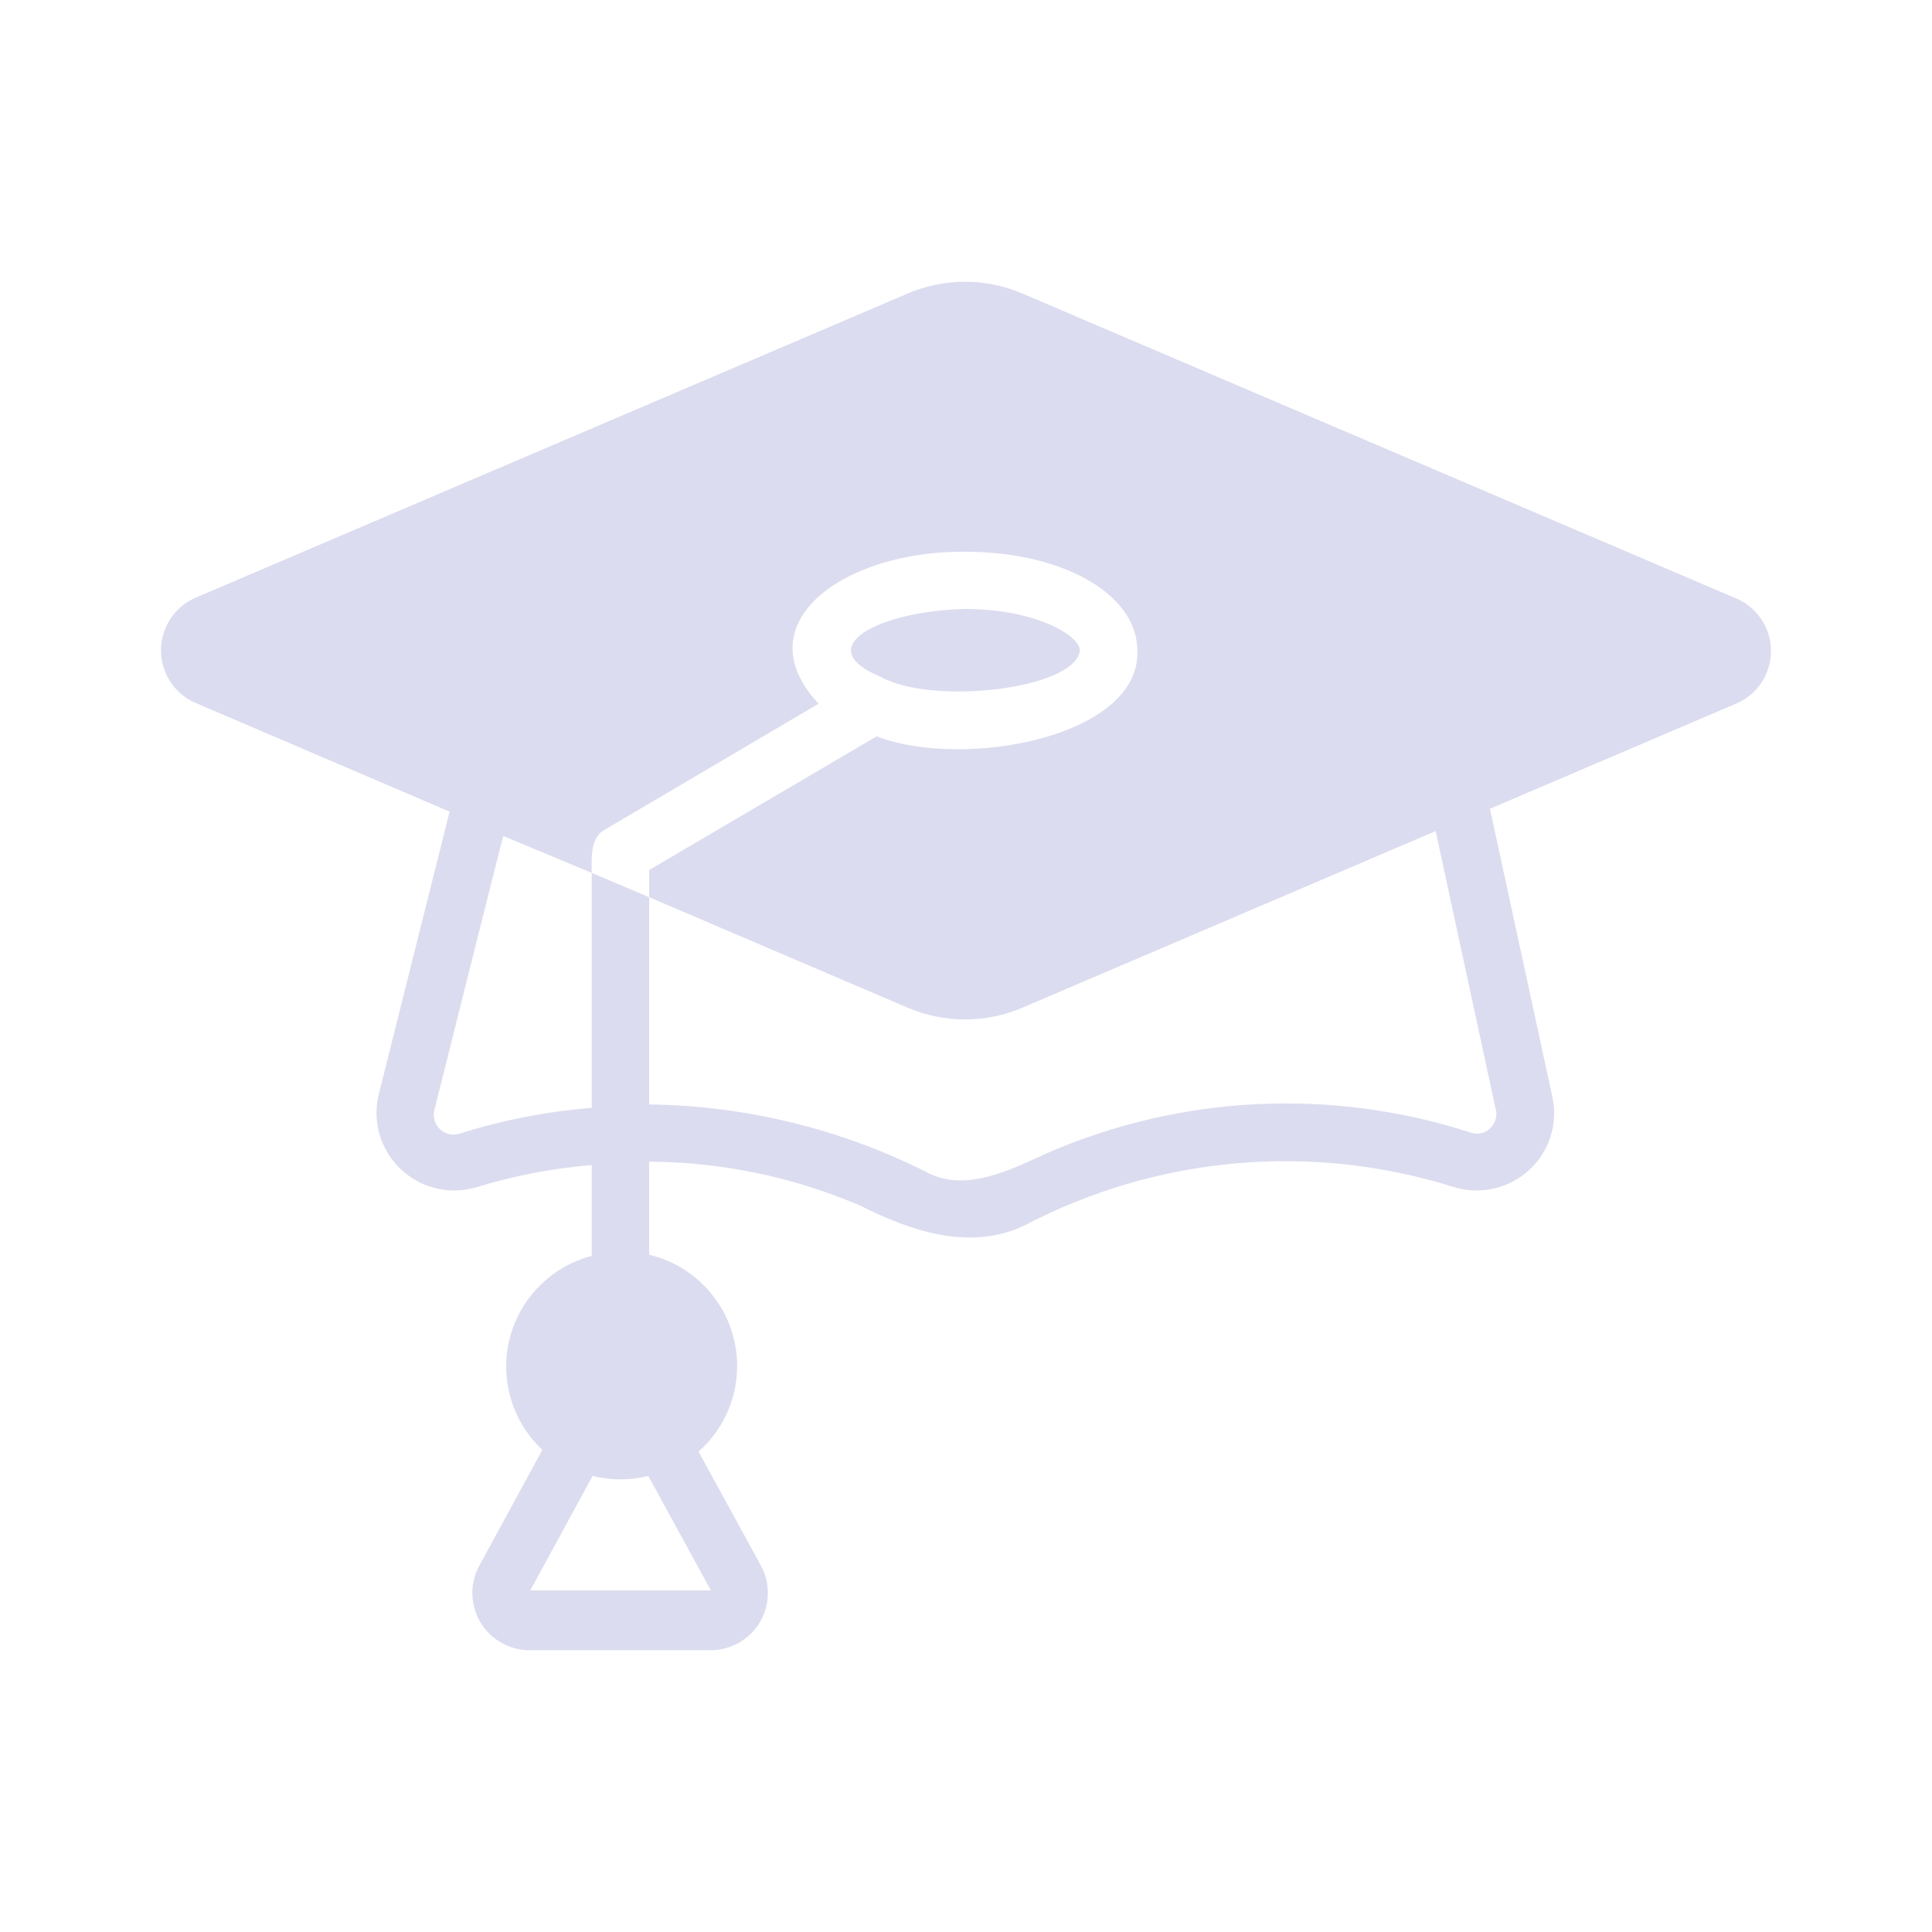 <svg width="72" height="72" viewBox="0 0 72 72" fill="none" xmlns="http://www.w3.org/2000/svg">
<path d="M64.622 22.268L38.104 10.94C37.428 10.65 36.7 10.5 35.964 10.5C35.228 10.5 34.499 10.65 33.824 10.94L7.306 22.268C6.92 22.431 6.592 22.703 6.36 23.049C6.127 23.396 6.003 23.803 6 24.22C5.996 24.643 6.118 25.057 6.351 25.41C6.583 25.763 6.915 26.04 7.306 26.204L16.755 30.247L14.122 40.754C13.994 41.25 14 41.772 14.141 42.266C14.282 42.759 14.552 43.206 14.923 43.561C15.295 43.916 15.755 44.167 16.255 44.286C16.756 44.406 17.279 44.39 17.771 44.242C19.164 43.812 20.599 43.537 22.052 43.42V46.801C21.314 46.996 20.641 47.384 20.104 47.925C19.566 48.465 19.184 49.14 18.996 49.877C18.808 50.615 18.822 51.39 19.036 52.12C19.25 52.851 19.655 53.512 20.212 54.033L17.889 58.3C17.701 58.625 17.602 58.994 17.602 59.369C17.603 59.744 17.703 60.112 17.891 60.437C18.08 60.762 18.352 61.031 18.678 61.217C19.005 61.404 19.375 61.502 19.751 61.5H26.493C26.861 61.497 27.222 61.4 27.542 61.217C27.861 61.035 28.128 60.773 28.316 60.458C28.504 60.143 28.608 59.784 28.616 59.417C28.625 59.051 28.539 58.688 28.366 58.364L26.033 54.097C26.618 53.58 27.049 52.912 27.28 52.167C27.511 51.422 27.533 50.629 27.343 49.872C27.154 49.116 26.76 48.426 26.204 47.877C25.649 47.328 24.953 46.941 24.192 46.759V43.292C26.902 43.307 29.58 43.866 32.069 44.935C33.952 45.884 36.167 46.642 38.2 45.66C40.634 44.385 43.297 43.603 46.035 43.358C48.773 43.112 51.533 43.409 54.156 44.231C54.645 44.385 55.165 44.407 55.665 44.295C56.165 44.182 56.626 43.94 57.001 43.591C57.375 43.243 57.65 42.801 57.797 42.312C57.944 41.823 57.958 41.303 57.837 40.807L55.526 30.14L64.643 26.247C65.045 26.089 65.39 25.814 65.632 25.458C65.874 25.102 66.002 24.681 66 24.25C65.998 23.82 65.865 23.4 65.619 23.047C65.373 22.693 65.025 22.422 64.622 22.268ZM26.493 59.271H19.762L22.084 55.004C22.766 55.174 23.479 55.174 24.16 55.004L26.493 59.271ZM55.611 41.959C55.522 42.084 55.394 42.175 55.247 42.22C55.1 42.264 54.942 42.259 54.798 42.204C49.615 40.529 43.995 40.806 39.003 42.983C37.687 43.58 36.017 44.444 34.583 43.708C31.361 42.077 27.806 41.205 24.192 41.159V33.436L22.052 32.53V41.287C20.38 41.42 18.729 41.742 17.13 42.247C17.005 42.288 16.872 42.295 16.744 42.267C16.615 42.239 16.497 42.176 16.402 42.087C16.3 41.992 16.227 41.871 16.191 41.737C16.155 41.603 16.157 41.462 16.198 41.33C16.198 41.33 18.745 31.143 18.756 31.154L22.052 32.53C22.052 31.975 21.977 31.196 22.576 30.898L30.506 26.226C27.692 23.218 31.459 20.519 35.964 20.562C39.624 20.562 42.385 22.151 42.385 24.242C42.524 27.442 35.964 28.7 32.668 27.442L24.192 32.423V33.436L33.824 37.553C34.5 37.842 35.228 37.991 35.964 37.991C36.7 37.991 37.428 37.842 38.104 37.553L53.503 30.972L55.729 41.287C55.766 41.4 55.775 41.52 55.755 41.638C55.734 41.755 55.685 41.865 55.611 41.959Z" fill="#DCDCF0"/>
<path d="M32.818 25.223C34.701 26.29 40.062 25.703 40.244 24.242C40.244 23.698 38.618 22.695 35.964 22.695C32.753 22.77 30.153 24.124 32.818 25.223Z" fill="#DCDCF0"/>
</svg>
